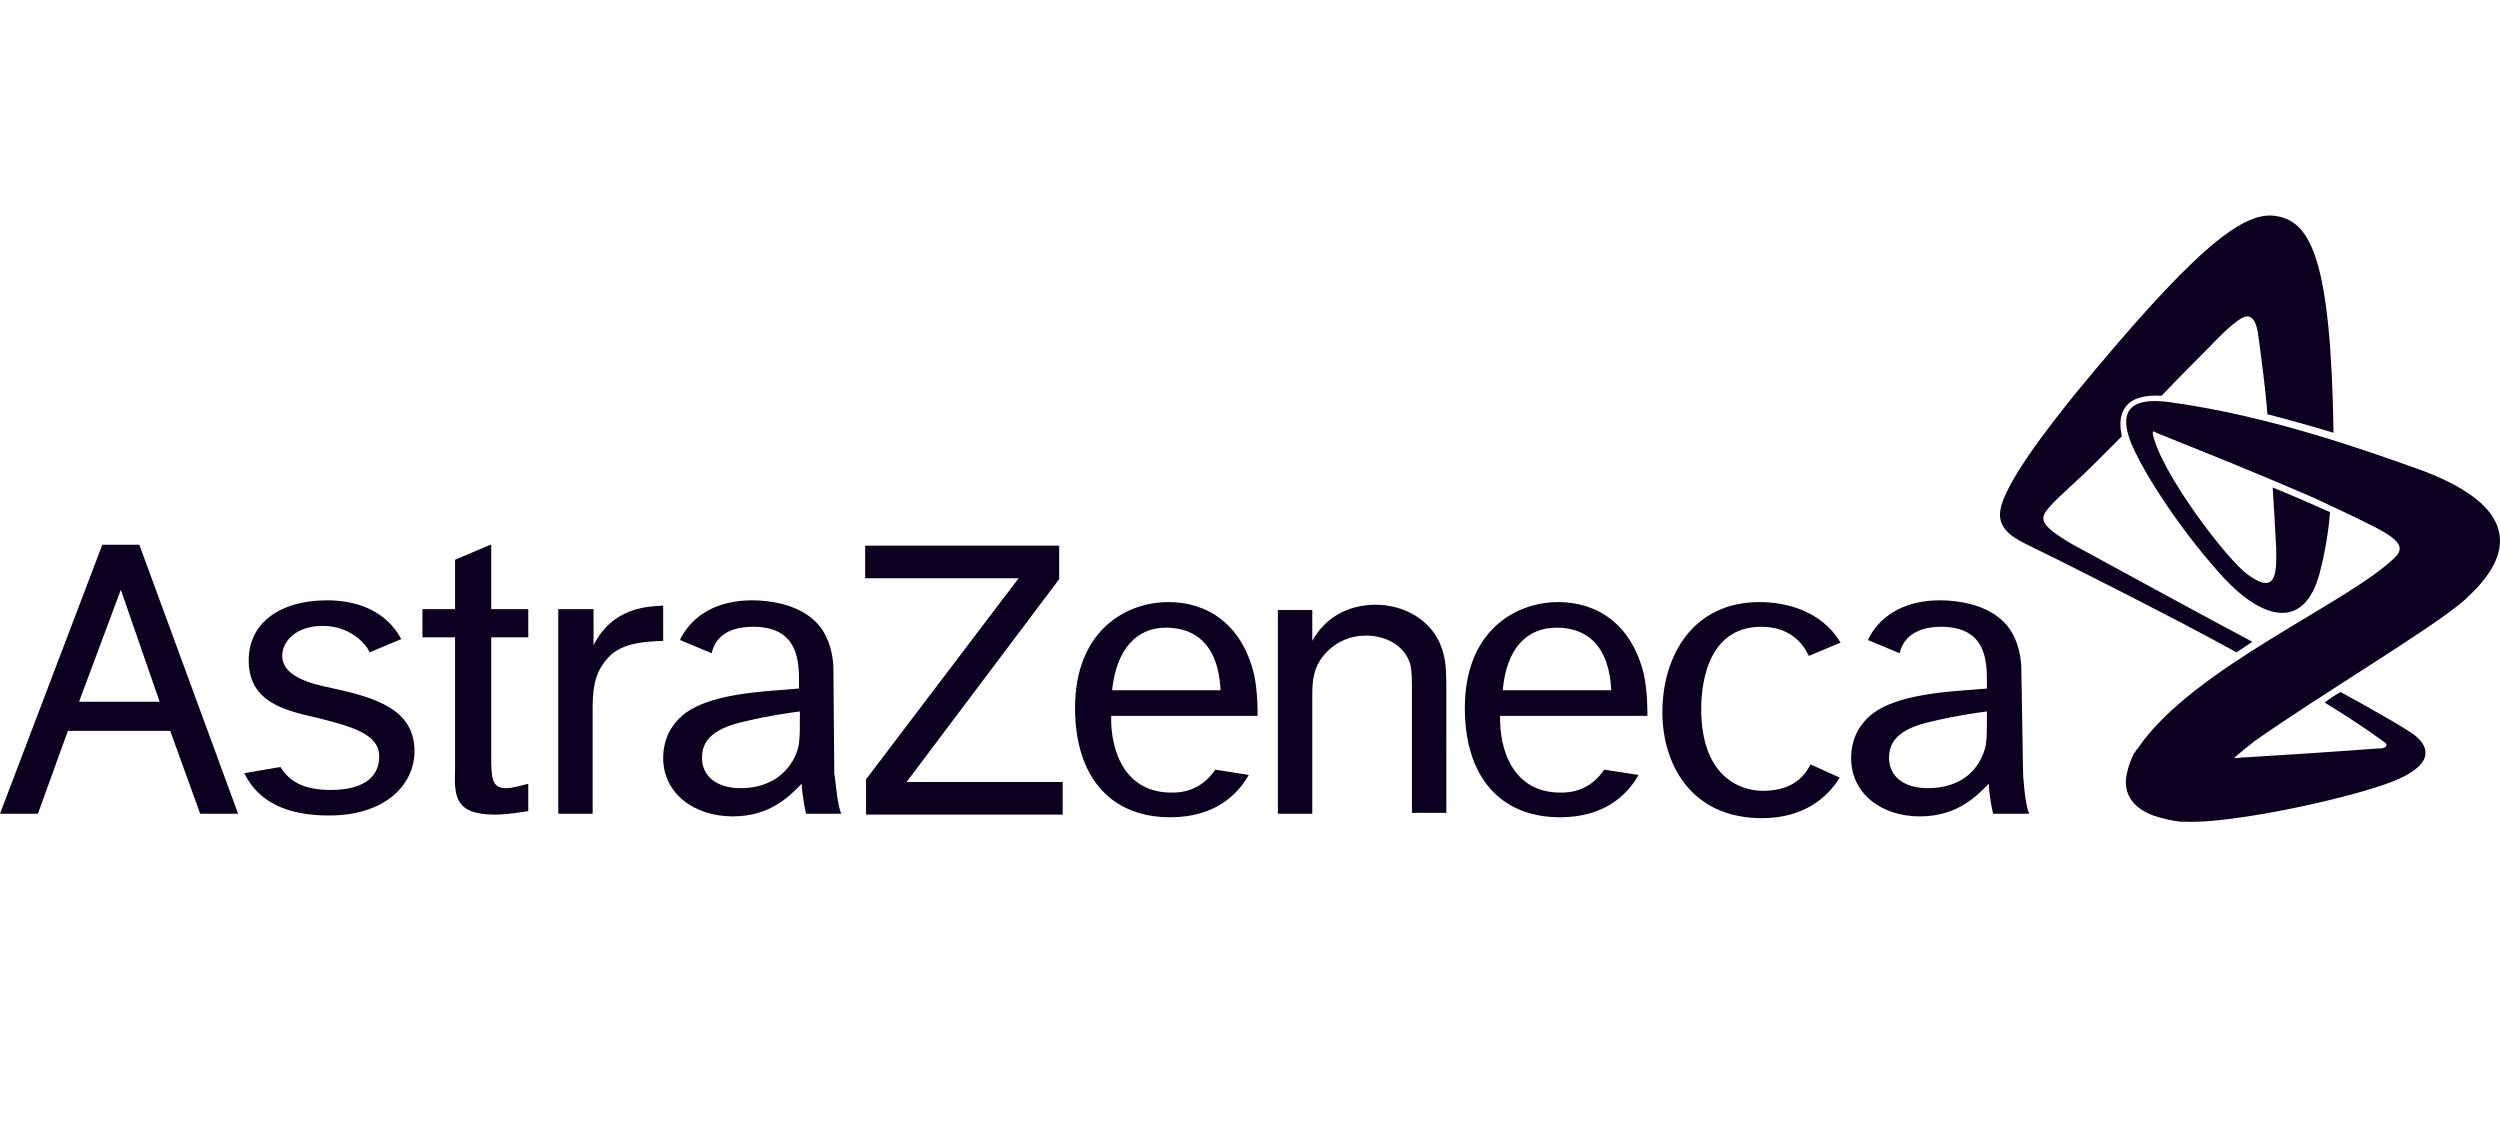 <svg width="160" height="72" viewBox="0 0 160 72" fill="none" xmlns="http://www.w3.org/2000/svg">
<path d="M5.08 44.855L7.733 37.743L10.216 44.911H5.08V44.855ZM12.812 52.079H15.239L8.918 34.865H6.547L0 52.079H2.427L4.346 46.774H10.893L12.812 52.079ZM24.27 48.411C24.27 49.822 23.141 50.556 21.166 50.556C19.585 50.556 18.569 50.104 17.949 49.088L15.634 49.483C16.538 51.346 18.4 52.192 21.053 52.192C24.665 52.192 26.528 50.217 26.528 48.072C26.528 45.363 23.988 44.629 21.109 44.008C19.698 43.726 18.061 43.218 18.061 41.976C18.061 41.073 18.908 40.057 20.658 40.057C22.407 40.057 23.48 41.243 23.649 41.751L25.681 40.904C24.722 39.098 22.859 38.42 20.94 38.42C17.892 38.42 15.917 39.888 15.917 42.258C15.917 44.968 18.231 45.476 20.488 45.984C22.407 46.492 24.27 46.943 24.27 48.411ZM31.382 34.865L29.124 35.824V38.985H27.036V40.791H29.124V49.201C29.068 50.894 29.068 52.136 31.664 52.136C32.511 52.136 33.414 51.967 33.809 51.91V50.16C33.357 50.273 32.793 50.443 32.398 50.443C31.438 50.443 31.438 49.765 31.438 48.241V40.791H33.809V38.985H31.438V34.865H31.382ZM35.728 38.985V52.079H37.929V46.04C37.929 44.911 37.873 43.613 38.493 42.654C39.227 41.468 40.243 41.073 42.444 41.017V38.759C41.541 38.816 39.227 38.816 37.986 41.299V38.985H35.728ZM55.37 34.865V37.009H65.191L55.426 49.878V52.136H68.013V50.047H58.022L67.787 37.066V34.921H55.37V34.865ZM81.784 38.985V52.079H83.986V44.629C83.986 43.67 83.986 42.654 84.945 41.694C85.623 41.017 86.469 40.678 87.429 40.678C88.614 40.678 89.856 41.243 90.251 42.484C90.364 42.936 90.364 43.331 90.364 44.629V52.023H92.565V44.347C92.565 43.218 92.565 42.428 92.339 41.694C91.718 39.549 89.686 38.703 88.05 38.703C87.259 38.703 85.171 38.872 83.986 41.017V39.041H81.784V38.985ZM115.875 48.919C115.424 49.822 114.577 50.612 112.828 50.612C111.36 50.612 108.877 49.709 108.877 45.363C108.877 44.178 109.102 40.114 112.715 40.114C114.521 40.114 115.368 41.13 115.763 41.976L117.795 41.13C116.553 39.041 114.239 38.533 112.602 38.533C108.425 38.533 106.393 41.863 106.393 45.589C106.393 48.806 108.143 52.362 112.771 52.362C115.424 52.362 116.948 51.063 117.738 49.765L115.875 48.919ZM71.173 44.178H78.116C77.946 40.735 75.971 40.17 74.616 40.17C72.754 40.17 71.456 41.525 71.173 44.178ZM79.922 49.596C79.188 50.894 77.721 52.305 74.899 52.305C71.061 52.305 68.803 49.709 68.803 45.306C68.803 40.396 72.02 38.533 74.786 38.533C77.213 38.533 79.47 39.888 80.261 43.162C80.486 44.29 80.486 45.25 80.486 45.814H71.117C71.061 48.016 71.964 50.781 75.068 50.725C76.31 50.725 77.213 50.104 77.777 49.257L79.922 49.596ZM96.177 44.178H103.12C102.95 40.735 100.975 40.17 99.62 40.17C97.701 40.17 96.403 41.525 96.177 44.178ZM104.869 49.596C104.136 50.894 102.668 52.305 99.846 52.305C96.008 52.305 93.75 49.709 93.75 45.306C93.75 40.396 96.967 38.533 99.733 38.533C102.16 38.533 104.418 39.888 105.208 43.162C105.434 44.29 105.434 45.25 105.434 45.814H96.008C95.951 48.016 96.855 50.781 99.959 50.725C101.201 50.725 102.104 50.104 102.668 49.257L104.869 49.596ZM129.873 52.079H127.559C127.559 52.079 127.333 51.176 127.277 50.16C126.599 50.838 125.358 52.249 122.874 52.249C120.334 52.249 118.472 50.725 118.472 48.524C118.472 47.846 118.641 47.112 119.036 46.548C119.77 45.419 121.181 44.573 125.076 44.234L127.164 44.065V43.726C127.164 42.371 127.164 40.114 124.229 40.114C122.423 40.114 121.745 41.017 121.576 41.807L119.544 40.96C119.601 40.904 119.601 40.791 119.657 40.735C120.447 39.324 121.971 38.42 124.172 38.42C125.358 38.42 126.938 38.703 127.954 39.549C129.422 40.678 129.365 42.823 129.365 42.823L129.478 49.54C129.478 49.596 129.591 51.515 129.873 52.079ZM126.825 48.467C127.164 47.733 127.164 47.451 127.164 45.532C126.317 45.645 125.132 45.814 123.721 46.153C121.294 46.661 120.899 47.62 120.899 48.524C120.899 49.596 121.745 50.443 123.382 50.443C124.906 50.443 126.204 49.822 126.825 48.467ZM53.846 52.079H51.588C51.588 52.079 51.362 51.176 51.306 50.16C50.629 50.838 49.387 52.249 46.903 52.249C44.363 52.249 42.444 50.725 42.444 48.524C42.444 47.846 42.614 47.112 43.009 46.548C43.743 45.419 45.154 44.573 49.048 44.234L51.136 44.065V43.726C51.136 42.371 51.136 40.114 48.202 40.114C46.339 40.114 45.718 41.017 45.549 41.807L43.517 40.96C43.573 40.904 43.573 40.791 43.63 40.735C44.42 39.324 45.944 38.42 48.145 38.42C49.33 38.42 50.911 38.703 51.927 39.549C53.394 40.678 53.338 42.823 53.338 42.823L53.394 49.54C53.451 49.596 53.563 51.515 53.846 52.079ZM50.854 48.467C51.193 47.733 51.193 47.451 51.193 45.532C50.346 45.645 49.161 45.814 47.75 46.153C45.323 46.661 44.928 47.62 44.928 48.524C44.928 49.596 45.775 50.443 47.411 50.443C48.879 50.443 50.177 49.822 50.854 48.467Z" fill="#0C0020"/>
<path d="M144.153 41.073C143.814 41.299 143.476 41.525 143.137 41.751C139.186 39.549 130.72 35.316 129.986 34.977C129.196 34.582 127.841 34.018 128.011 32.72C128.236 30.914 131.453 26.906 132.808 25.213C140.146 16.295 143.419 13.53 145.564 13.812C147.878 14.094 149.176 16.521 149.346 27.697C148.047 27.301 146.636 26.906 145.112 26.511C145 24.874 144.661 22.447 144.548 21.601C144.435 20.641 144.209 20.303 143.871 20.246C143.419 20.19 142.347 21.206 141.387 22.222C140.936 22.673 139.694 23.915 138.339 25.326C137.211 25.27 136.42 25.495 136.025 26.06C135.687 26.511 135.63 27.132 135.8 27.922C135.066 28.656 134.445 29.277 133.993 29.728C132.469 31.252 130.833 32.494 130.776 33.115C130.72 33.623 131.453 34.131 132.582 34.808C135.179 36.219 141.782 39.832 144.153 41.073ZM154.425 29.898C151.829 28.995 145.451 26.624 138.735 25.721C136.42 25.439 135.517 26.229 136.42 28.43C137.38 30.631 139.807 34.244 142.347 37.01C144.887 39.719 147.652 40.452 148.555 36.276C148.612 36.106 148.612 35.993 148.668 35.824C148.894 34.752 149.063 33.679 149.12 32.776C147.991 32.268 146.693 31.704 145.451 31.196C145.508 32.155 145.62 33.849 145.677 35.09C145.677 35.26 145.677 35.429 145.677 35.542C145.733 37.63 145.056 37.63 143.871 36.784C142.516 35.824 138.283 30.236 137.775 27.753C137.775 27.584 137.831 27.584 137.888 27.64C137.944 27.64 137.944 27.64 138.001 27.697C138.96 28.092 142.121 29.333 145.338 30.688C146.636 31.252 147.935 31.76 149.063 32.325C150.192 32.833 151.208 33.341 151.998 33.736C153.409 34.47 153.917 34.977 153.353 35.598C150.474 38.533 140.315 42.71 136.815 47.903C136.815 47.903 136.815 47.903 136.759 47.959C136.703 48.016 136.703 48.072 136.646 48.129C136.646 48.129 136.646 48.185 136.59 48.185C136.42 48.524 136.195 49.032 136.082 49.709C135.912 50.838 136.533 51.854 138.17 52.305C138.565 52.418 139.017 52.531 139.525 52.587C139.638 52.587 139.694 52.587 139.807 52.587C142.911 52.757 151.039 50.951 153.466 49.878C156.006 48.749 155.272 47.621 154.538 47.056C153.974 46.605 151.152 45.024 149.797 44.291C149.402 44.516 149.12 44.686 148.781 44.968C151.095 46.379 152.055 47.113 152.619 47.508C152.845 47.677 152.732 47.846 152.393 47.903C152.337 47.903 152.224 47.903 152.168 47.903C149.966 48.072 145.733 48.354 143.758 48.467C143.476 48.467 143.137 48.524 142.968 48.524C143.476 48.072 143.984 47.677 144.266 47.451C148.499 44.46 155.554 40.283 157.643 38.477C159.223 37.066 163.4 33.002 154.425 29.898Z" fill="#0C0020"/>
</svg>
